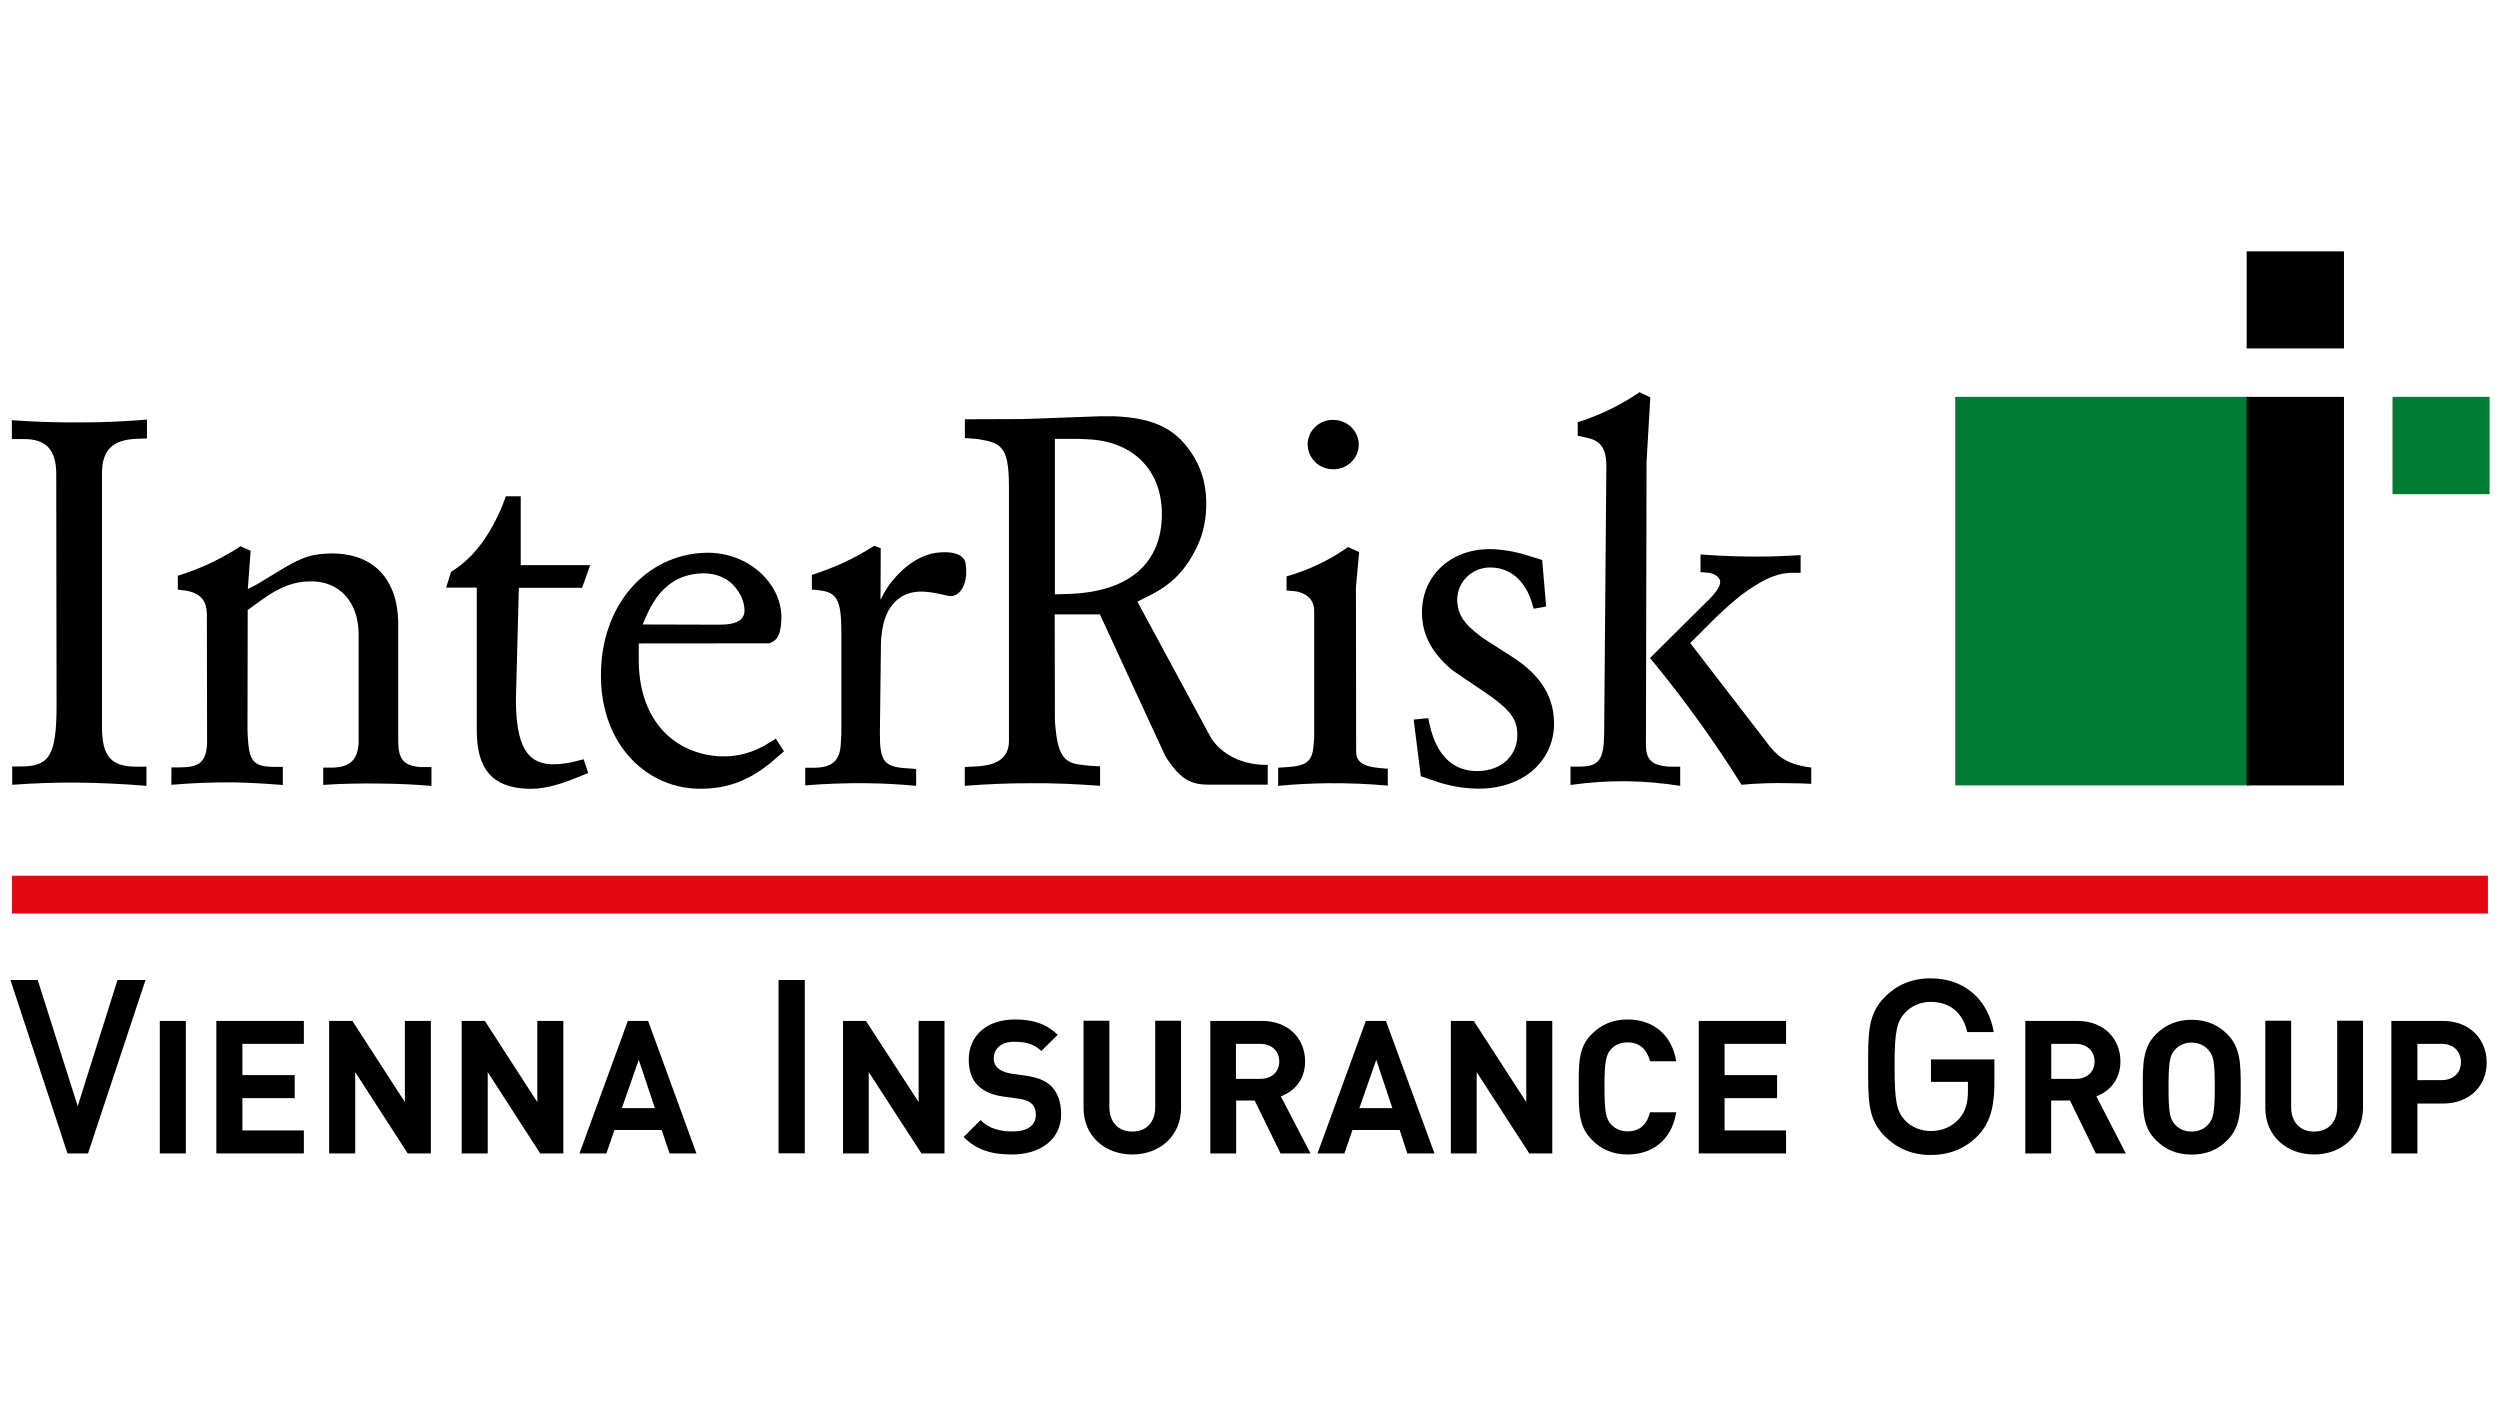 <?xml version="1.0" encoding="utf-8"?>
<!-- Generator: Adobe Illustrator 24.3.0, SVG Export Plug-In . SVG Version: 6.00 Build 0)  -->
<svg version="1.1" id="Ebene_1" xmlns="http://www.w3.org/2000/svg" xmlns:xlink="http://www.w3.org/1999/xlink" x="0px" y="0px"
	 viewBox="0 0 240 135" style="enable-background:new 0 0 240 135;" xml:space="preserve">
<style type="text/css">
	.st0{fill-rule:evenodd;clip-rule:evenodd;}
	.st1{fill:#007C34;}
	.st2{fill:#E30613;}
</style>
<g>
	<path class="st0" d="M72.55,61.76h1.28c0.73-0.23,1.11-0.71,1.18-2.25c0.17-3.4-3.17-6.61-7.37-6.44
		c-5.52,0.19-10.01,4.91-9.95,11.9c0.04,6.59,4.49,10.85,9.7,10.75c2.58-0.04,4.58-0.84,6.65-2.54l1.22-1.05l-0.78-1.22l-1.07,0.65
		c-1.13,0.65-2.43,1.03-3.78,1.05c-0.59,0.02-1.15-0.04-1.74-0.15c-4.01-0.78-6.57-4.11-6.57-9.09v-1.6L72.55,61.76 M61.7,59.95
		L62,59.24c1.2-2.81,2.96-4.13,5.46-4.2c1.24-0.02,2.27,0.42,2.96,1.15c0.69,0.76,1.03,1.57,1.05,2.35
		c0.04,0.88-0.61,1.43-2.39,1.43L61.7,59.95z"/>
	<path class="st0" d="M150.74,75.36c1.78-0.25,3.57-0.38,5.35-0.36c1.76,0.02,3.46,0.17,5.21,0.44V73.6h-0.88
		c-0.15,0-0.27,0-0.42-0.02c-1.47-0.15-2.01-0.71-1.99-2.16l0.06-27.1l0.36-6.17l-1.03-0.5c-1.81,1.24-3.82,2.22-5.94,2.88v1.3
		l0.86,0.19c1.32,0.27,1.91,1.01,1.89,2.77l-0.21,25.59c-0.02,2.54-0.48,3.21-2.35,3.21h-0.88v1.78 M158.4,63.17
		c3.19,3.84,6.13,7.93,8.79,12.17c1.53-0.15,3.13-0.19,4.7-0.15c0.67,0,1.32,0.02,1.99,0.06v-1.57l-0.46-0.06
		c-0.23-0.04-0.46-0.08-0.69-0.15c-1.3-0.31-2.12-0.88-3-2.04l-7.47-9.7l1.91-1.91c0.36-0.38,0.73-0.71,1.11-1.07
		c1.18-1.09,1.83-1.6,2.48-2.06c1.87-1.28,3.09-1.7,4.28-1.7h0.82v-1.7c-0.97,0.06-1.91,0.1-2.85,0.13
		c-2.25,0.04-4.51-0.02-6.76-0.19v1.7l0.61,0.04c0.84,0.06,1.28,0.52,1.28,0.9s-0.31,0.97-1.39,1.99L158.4,63.17z"/>
	<path d="M1.17,75.34c2.06-0.15,4.16-0.23,6.19-0.21c2.22,0.02,4.51,0.13,6.7,0.31V73.6h-0.97c-2.41,0-3.3-0.97-3.3-3.82V45.43
		c0-2.2,1.01-3.19,3.23-3.3l1.09-0.04v-1.81c-2.04,0.17-4.09,0.27-6.13,0.27c-2.33,0.02-4.55-0.04-6.84-0.21v1.81h1.09
		c2.16-0.02,3.17,0.97,3.17,3.38L5.43,67.7c0,4.83-0.69,5.88-3.42,5.88H1.17L1.17,75.34"/>
	<path d="M16.45,75.34c1.99-0.17,4.05-0.25,6.02-0.23c1.55,0.02,3.15,0.13,4.68,0.25v-1.74h-0.73c-2.1,0-2.52-0.5-2.64-3.02
		c-0.02-0.31-0.02-0.61-0.02-0.92l0.02-11.12l1.24-0.9c1.85-1.34,3.21-1.85,4.83-1.85c2.71-0.02,4.58,1.95,4.58,5.12v10.14
		c0,1.81-0.78,2.62-2.62,2.62h-0.78v1.66c1.87-0.13,3.65-0.15,5.48-0.13c1.66,0.02,3.27,0.08,4.91,0.23v-1.81h-0.82
		c-0.15,0-0.29,0-0.42-0.02c-1.43-0.15-1.95-0.78-1.95-2.46V59.95c0-4.7-2.77-7.24-7.45-6.76c-1.28,0.15-2.1,0.46-4.22,1.76
		l-1.95,1.18l-0.82,0.42l0.27-3.67l-0.97-0.44c-0.48,0.34-1.01,0.63-1.53,0.92c-1.43,0.8-2.94,1.43-4.49,1.91v1.34l0.71,0.08
		c1.41,0.23,2.08,0.9,2.08,2.35l0.02,12.38c0,0.13-0.02,0.25-0.04,0.42c-0.19,1.36-0.78,1.83-2.62,1.83h-0.76L16.45,75.34"/>
	<path d="M42.83,56.41h2.94v13.71c0,3.74,1.51,5.46,4.83,5.6c1.2,0.06,2.69-0.21,4.72-1.05l1.15-0.46l-0.44-1.32l-0.76,0.19
		c-0.63,0.17-1.32,0.27-1.99,0.29c-2.41,0.06-3.59-1.34-3.74-5.42c-0.02-0.42-0.02-0.82,0-1.24l0.27-10.28h6.07l0.78-2.18h-6.67
		v-6.61h-1.43c-0.21,0.61-0.44,1.2-0.71,1.76c-1.32,2.77-2.79,4.41-4.55,5.5L42.83,56.41"/>
	<path d="M77.25,75.4c2.04-0.17,3.99-0.23,6.02-0.21c1.6,0.02,3.11,0.1,4.68,0.25v-1.62l-1.09-0.08c-1.99-0.15-2.41-0.71-2.39-3.38
		l0.1-8.54c0-0.27,0.02-0.57,0.06-0.84c0.27-2.88,1.85-4.32,4.09-4.18c0.63,0.04,1.2,0.15,1.72,0.27c0.42,0.1,0.65,0.15,0.86,0.15
		c0.69,0.02,1.57-0.88,1.45-2.69l-0.06-0.5c-0.15-0.65-0.88-1.09-2.31-1.01c-1.39,0.06-2.83,0.71-4.26,2.22
		c-0.52,0.55-0.99,1.18-1.34,1.85l-0.23,0.46l-0.02-0.02l0.02-4.89l-0.61-0.25c-0.97,0.61-1.93,1.15-2.94,1.62
		c-1.03,0.46-2.01,0.84-3.06,1.18v1.41l0.82,0.08c1.53,0.21,2.01,0.88,2.01,3.95v9.82l-0.06,1.05c-0.1,1.53-0.84,2.2-2.58,2.2H77.3
		v1.7"/>
	<path d="M135.71,69.08l0.69,5.44l1.53,0.52c1.26,0.42,2.56,0.65,3.88,0.67c4.6,0.06,7.56-2.88,7.37-6.57
		c-0.1-2.37-1.32-4.39-4.11-6.15c-2.31-1.47-2.73-1.74-3.04-1.99c-1.49-1.13-1.99-1.93-2.12-3.06c-0.21-1.91,1.32-3.53,3.27-3.46
		c1.78,0.04,3.27,1.26,3.9,3.44l0.15,0.52l1.2-0.21l-0.38-4.47l-1.3-0.4c-0.99-0.34-1.99-0.52-2.94-0.61
		c-4.3-0.38-7.33,2.39-7.3,6.09c0.02,1.97,0.8,3.59,2.58,5.21c0.27,0.25,0.57,0.46,0.86,0.65l2.39,1.62
		c2.71,1.81,3.36,2.75,3.32,4.34c-0.04,1.89-1.51,3.32-3.74,3.36c-2.29,0.06-3.97-1.36-4.66-4.39l-0.15-0.69L135.71,69.08"/>
	<path d="M125.53,42.64c0,1.3,1.05,2.39,2.41,2.41c1.39,0.04,2.52-1.07,2.5-2.39c-0.02-1.3-1.11-2.37-2.5-2.35
		C126.6,40.31,125.55,41.38,125.53,42.64"/>
	<path d="M122.72,75.44c1.55-0.15,3.15-0.23,4.72-0.25c1.93-0.02,3.88,0.06,5.79,0.23v-1.62l-0.9-0.08
		c-1.57-0.15-2.14-0.67-2.14-1.53l-0.02-15.83l0.31-3.36l-1.07-0.48c-1.34,0.94-2.81,1.72-4.37,2.31c-0.5,0.19-1.03,0.36-1.53,0.5
		v1.36l0.76,0.06c1.22,0.17,1.89,0.86,1.89,1.91v12.19l-0.08,0.94c-0.15,1.28-0.69,1.74-2.48,1.85l-0.9,0.06v1.72"/>
	<path class="st0" d="M92.6,42.05l1.05,0.08c0.21,0.02,0.44,0.04,0.65,0.1c2.08,0.34,2.56,1.09,2.56,4.7v24.18
		c0,1.49-0.92,2.33-3.02,2.46l-1.22,0.06v1.81c2.14-0.17,4.2-0.25,6.32-0.25c2.2-0.02,4.47,0.08,6.67,0.25v-1.87l-1.07-0.06
		l-1.05-0.13c-1.39-0.23-1.95-1.03-2.18-3.67c-0.04-0.29-0.04-0.61-0.04-0.86l-0.02-9.87h4.34l6.25,13.54
		c1.49,2.46,2.64,2.77,4.09,2.81h5.77v-1.91c0,0-3.51,0.27-5.42-2.54l-7.09-13.12l1.28-0.65c2.04-1.03,3.4-2.41,4.47-4.68
		c0.61-1.28,0.88-2.69,0.86-4.26c-0.02-1.62-0.42-2.96-1.09-4.16c-1.62-2.75-3.72-3.88-7.77-4.05c-0.42,0-0.86,0-1.28,0l-7.43,0.27
		l-5.6,0.02v1.78 M101.27,57.06V42.13h1.66c0.48,0,0.97,0,1.45,0.04c4.43,0.17,7.18,3,7.16,7.22c-0.02,4.55-2.98,7.37-8.75,7.62
		L101.27,57.06z"/>
	<rect x="187.7" y="38.1" class="st1" width="28.29" height="37.3"/>
	<rect x="215.68" y="38.1" width="9.34" height="37.3"/>
	<rect x="215.68" y="24.13" width="9.34" height="9.32"/>
	<rect x="229.68" y="38.1" class="st1" width="9.32" height="9.34"/>
	<rect x="1.15" y="84.07" class="st2" width="237.69" height="3.63"/>
	<polygon points="8.45,110.73 6.48,110.73 1,94.08 3.62,94.08 7.46,106.19 11.28,94.08 13.97,94.08 	"/>
	<rect x="15.34" y="98.01" width="2.5" height="12.72"/>
	<polygon points="20.77,110.73 20.77,98.01 29.17,98.01 29.17,100.21 23.27,100.21 23.27,103.21 28.29,103.21 28.29,105.42 
		23.27,105.42 23.27,108.52 29.17,108.52 29.17,110.73 	"/>
	<polygon points="39.14,110.73 34.1,102.92 34.1,110.73 31.6,110.73 31.6,98.01 33.83,98.01 38.87,105.8 38.87,98.01 41.36,98.01 
		41.36,110.73 	"/>
	<polygon points="51.86,110.73 46.82,102.92 46.82,110.73 44.32,110.73 44.32,98.01 46.55,98.01 51.58,105.8 51.58,98.01 
		54.08,98.01 54.08,110.73 	"/>
	<path d="M64.28,110.73l-0.76-2.25h-4.53l-0.78,2.25h-2.58l4.64-12.72h1.95l4.64,12.72H64.28z M61.32,101.74l-1.62,4.64h3.17
		L61.32,101.74z"/>
	<rect x="74.74" y="94.08" width="2.52" height="16.64"/>
	<polygon points="88.46,110.73 83.4,102.92 83.4,110.73 80.93,110.73 80.93,98.01 83.13,98.01 88.19,105.8 88.19,98.01 90.67,98.01 
		90.67,110.73 	"/>
	<path d="M97.15,110.83c-1.93,0-3.4-0.42-4.64-1.68l1.62-1.62c0.8,0.82,1.89,1.09,3.06,1.09c1.45,0,2.25-0.57,2.25-1.6
		c0-0.44-0.13-0.82-0.4-1.07c-0.25-0.23-0.55-0.36-1.13-0.46l-1.53-0.21c-1.09-0.15-1.89-0.48-2.48-1.05
		c-0.61-0.59-0.9-1.43-0.9-2.5c0-2.27,1.68-3.86,4.43-3.86c1.76,0,3.02,0.42,4.11,1.47l-1.57,1.55c-0.8-0.78-1.78-0.88-2.62-0.88
		c-1.32,0-1.95,0.73-1.95,1.62c0,0.31,0.1,0.65,0.38,0.9c0.25,0.23,0.67,0.42,1.18,0.52l1.49,0.21c1.18,0.17,1.89,0.48,2.43,0.97
		c0.67,0.65,0.99,1.6,0.99,2.71C101.88,109.45,99.8,110.83,97.15,110.83"/>
	<path d="M108.7,110.83c-2.62,0-4.68-1.76-4.68-4.47v-8.37h2.48v8.29c0,1.45,0.86,2.35,2.2,2.35c1.34,0,2.2-0.88,2.2-2.35v-8.29
		h2.48v8.37C113.38,109.07,111.32,110.83,108.7,110.83"/>
	<path d="M122.93,110.73l-2.48-5.08h-1.78v5.08h-2.48V98.01h4.97c2.6,0,4.13,1.76,4.13,3.88c0,1.81-1.09,2.9-2.33,3.36l2.85,5.48
		L122.93,110.73 M120.98,100.21h-2.33v3.36h2.33c1.11,0,1.83-0.67,1.83-1.68C122.8,100.9,122.09,100.21,120.98,100.21"/>
	<path d="M135.1,110.73l-0.73-2.25h-4.53l-0.78,2.25h-2.58l4.64-12.72h1.93l4.66,12.72H135.1z M132.12,101.74l-1.62,4.64h3.17
		L132.12,101.74z"/>
	<polygon points="146.81,110.73 141.76,102.92 141.76,110.73 139.28,110.73 139.28,98.01 141.48,98.01 146.52,105.8 146.52,98.01 
		149.02,98.01 149.02,110.73 	"/>
	<path d="M156.24,110.83c-1.41,0-2.54-0.5-3.42-1.41c-1.3-1.28-1.26-2.88-1.26-5.08c0-2.18-0.06-3.8,1.26-5.08
		c0.9-0.9,2.01-1.39,3.42-1.39c2.37,0,4.24,1.36,4.68,4.01h-2.52c-0.25-1.01-0.9-1.81-2.14-1.81c-0.69,0-1.24,0.25-1.6,0.65
		c-0.48,0.55-0.63,1.15-0.63,3.61c0,2.46,0.15,3.06,0.63,3.61c0.36,0.4,0.9,0.67,1.6,0.67c1.26,0,1.89-0.8,2.14-1.83h2.52
		C160.48,109.47,158.61,110.83,156.24,110.83"/>
	<polygon points="163.08,110.73 163.08,98.01 171.46,98.01 171.46,100.21 165.56,100.21 165.56,103.21 170.6,103.21 170.6,105.42 
		165.56,105.42 165.56,108.52 171.46,108.52 171.46,110.73 	"/>
	<path d="M189.91,108.99c-1.26,1.32-2.83,1.89-4.58,1.89c-1.74,0-3.23-0.63-4.37-1.78c-1.66-1.64-1.62-3.48-1.62-6.7
		c0-3.19-0.04-5.06,1.62-6.7c1.13-1.15,2.6-1.78,4.37-1.78c3.53,0,5.6,2.33,6.07,5.16h-2.54c-0.42-1.83-1.64-2.9-3.51-2.9
		c-0.99,0-1.87,0.4-2.46,1.03c-0.82,0.9-1.01,1.85-1.01,5.18s0.19,4.28,1.01,5.18c0.59,0.61,1.47,1.01,2.46,1.01
		c1.11,0,2.06-0.42,2.73-1.18c0.61-0.69,0.84-1.55,0.84-2.62v-0.92h-3.55v-2.16h6.09v2.56C191.42,106.43,191,107.81,189.91,108.99"
		/>
	<path d="M201.2,110.73l-2.48-5.08h-1.81v5.08h-2.48V98.01h5c2.6,0,4.13,1.76,4.13,3.88c0,1.81-1.09,2.9-2.31,3.36l2.83,5.48
		L201.2,110.73 M199.27,100.21h-2.35v3.36h2.35c1.09,0,1.81-0.67,1.81-1.68C201.07,100.9,200.36,100.21,199.27,100.21"/>
	<path d="M213.83,109.45c-0.88,0.9-1.97,1.39-3.44,1.39c-1.45,0-2.54-0.5-3.42-1.39c-1.3-1.28-1.26-2.88-1.26-5.08
		c0-2.18-0.02-3.8,1.26-5.08c0.88-0.88,1.99-1.39,3.42-1.39c1.47,0,2.54,0.5,3.44,1.39c1.28,1.3,1.28,2.9,1.28,5.08
		C215.11,106.57,215.11,108.17,213.83,109.45 M211.99,100.78c-0.36-0.4-0.9-0.69-1.6-0.69c-0.67,0-1.24,0.27-1.6,0.69
		c-0.48,0.52-0.61,1.13-0.61,3.59c0,2.46,0.13,3.04,0.61,3.57c0.36,0.42,0.92,0.69,1.6,0.69c0.69,0,1.24-0.27,1.6-0.69
		c0.48-0.52,0.63-1.13,0.63-3.57C212.62,101.91,212.49,101.32,211.99,100.78"/>
	<path d="M222.15,110.83c-2.62,0-4.68-1.76-4.68-4.47v-8.37h2.48v8.29c0,1.45,0.86,2.35,2.2,2.35s2.22-0.88,2.22-2.35v-8.29h2.48
		v8.37C226.83,109.07,224.75,110.83,222.15,110.83"/>
	<path d="M234.53,105.94h-2.46v4.79h-2.5V98.01h4.95c2.62,0,4.2,1.81,4.2,3.97C238.75,104.14,237.17,105.94,234.53,105.94
		 M234.4,100.21h-2.33v3.48h2.33c1.13,0,1.85-0.69,1.85-1.72C236.25,100.93,235.54,100.21,234.4,100.21"/>
</g>
</svg>
